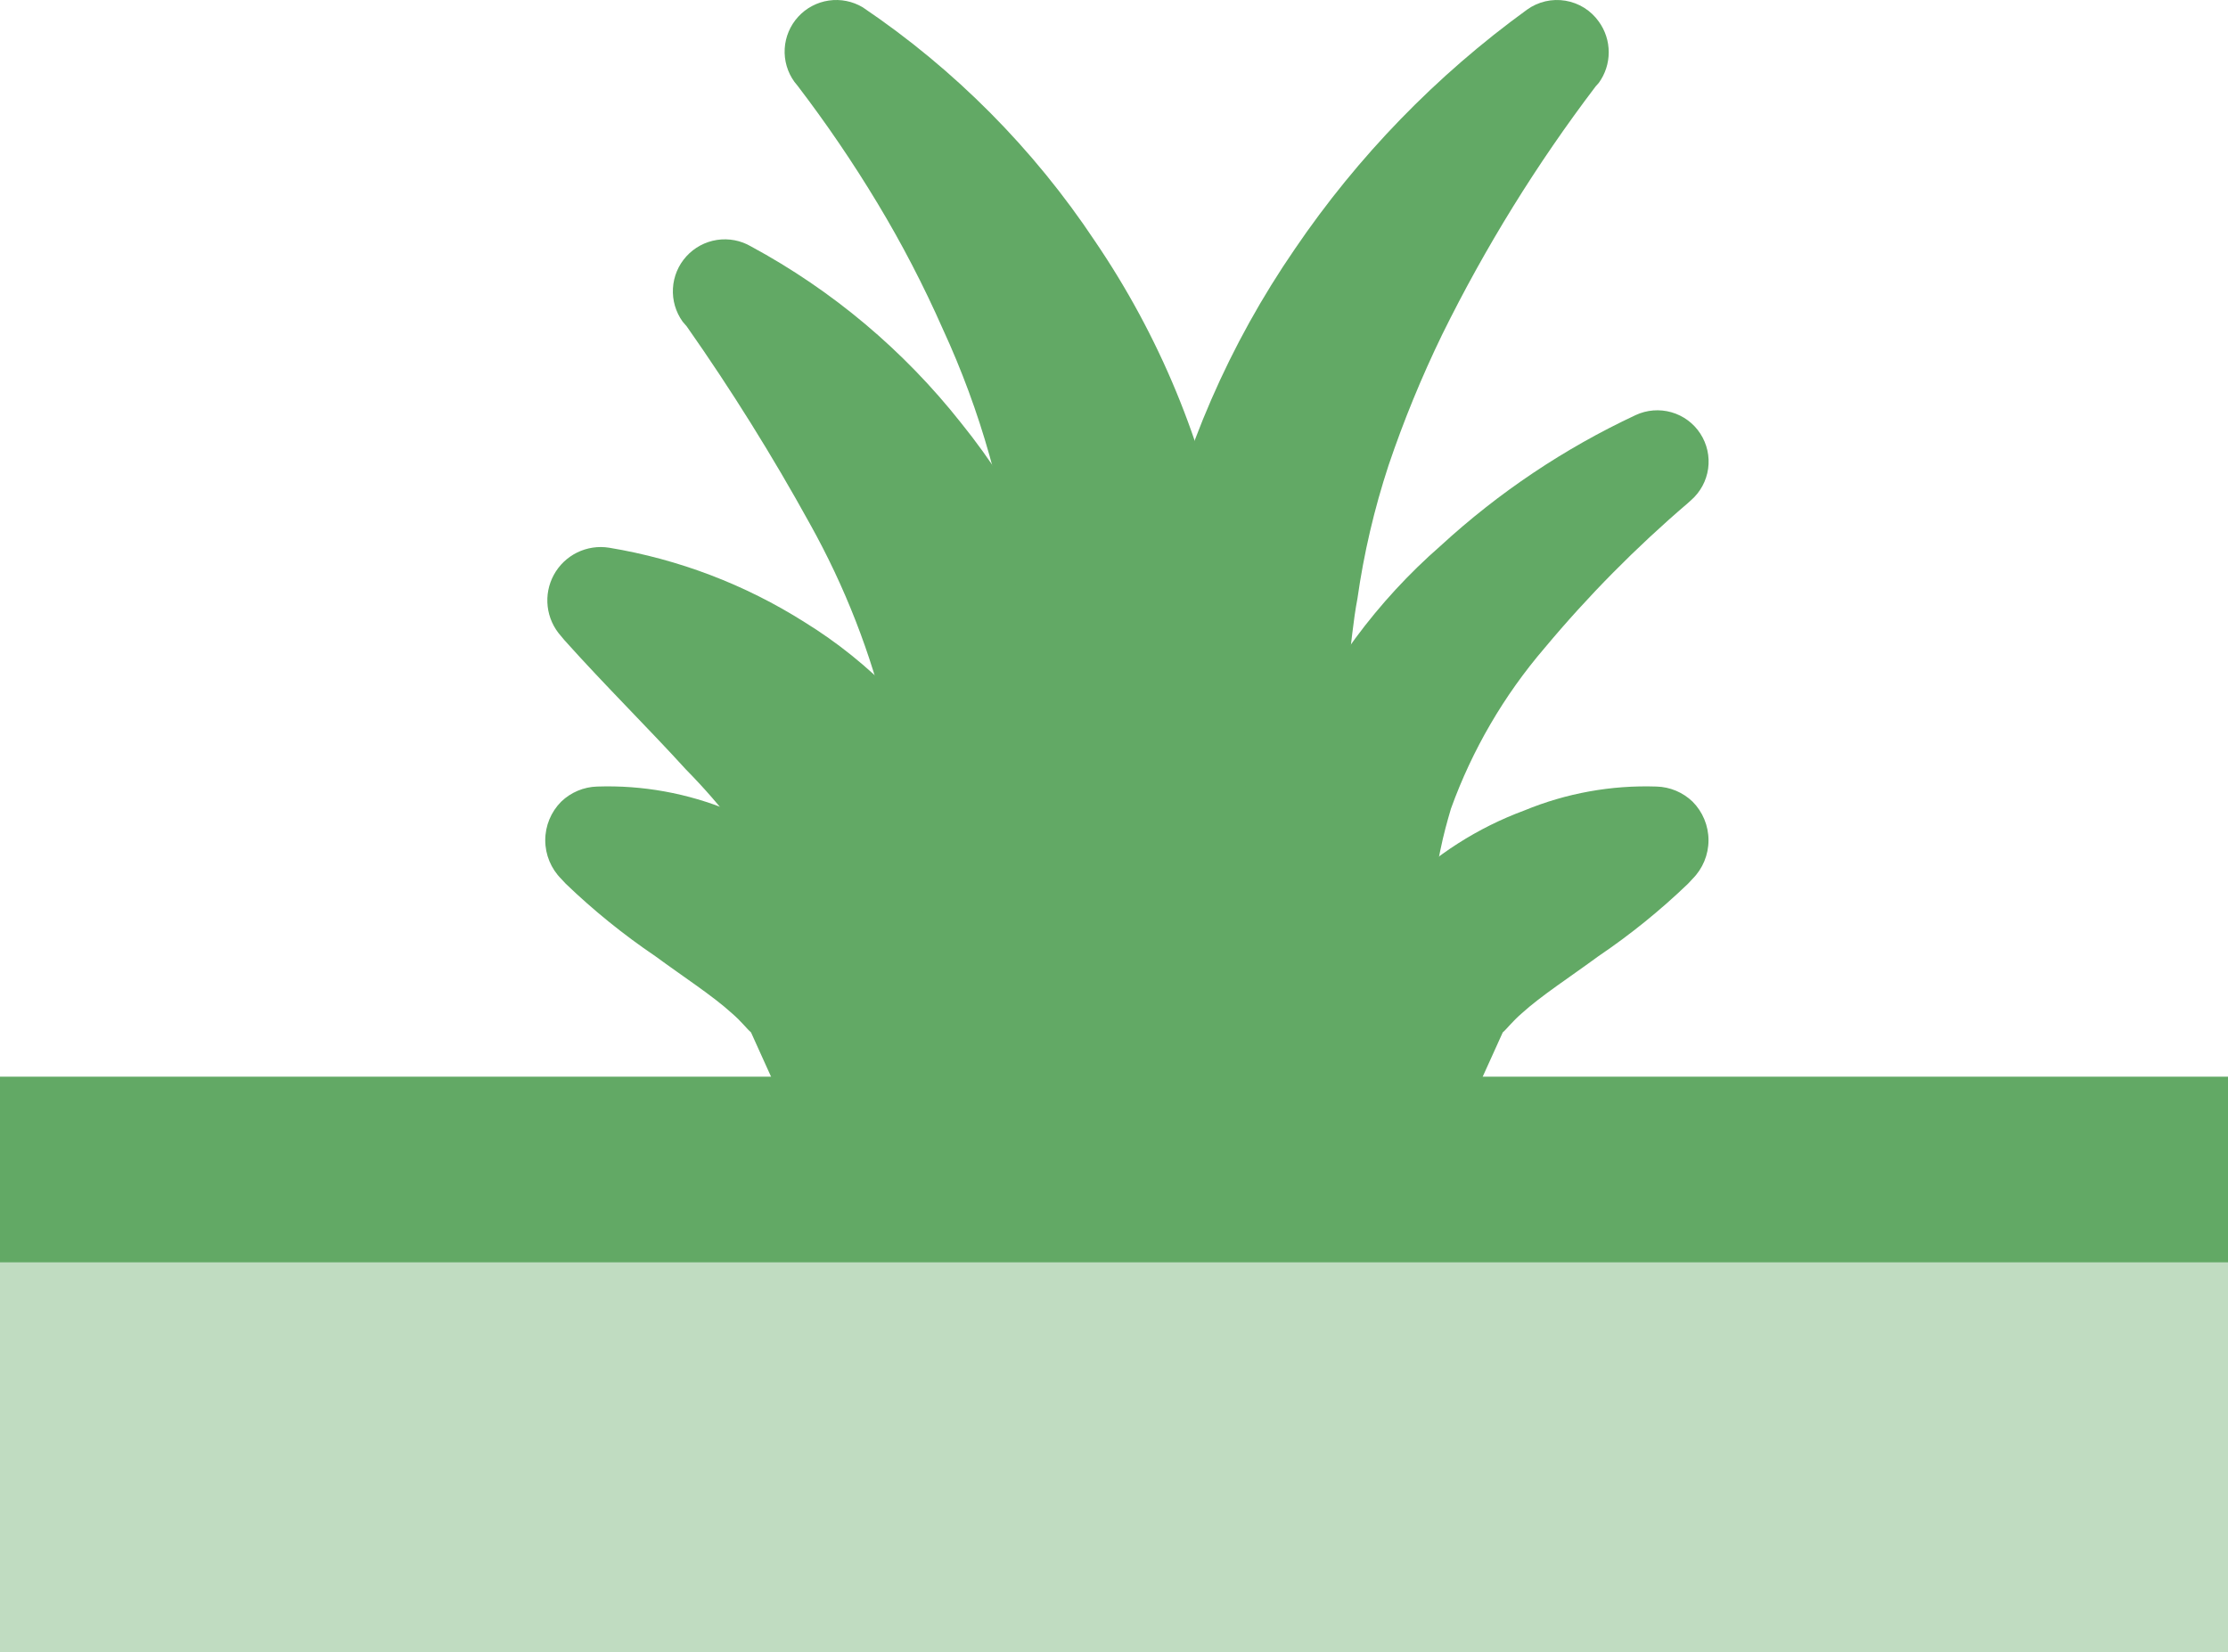 <svg width="120" height="89" viewBox="0 0 120 89" fill="none" xmlns="http://www.w3.org/2000/svg">
<path d="M43.249 62.944C42.973 62.281 42.733 61.249 42.439 60.421C42.144 59.592 41.849 58.726 41.499 57.934C41.149 57.142 40.781 56.369 40.45 55.614C40.228 55.429 39.952 55.043 39.418 54.582C38.387 53.643 36.821 52.63 35.292 51.507C33.575 50.345 31.961 49.039 30.467 47.602L30.228 47.344C29.677 46.792 29.367 46.043 29.367 45.263C29.367 44.483 29.677 43.734 30.228 43.182C30.749 42.681 31.439 42.392 32.161 42.371C34.602 42.288 37.032 42.728 39.289 43.66C41.799 44.588 44.079 46.046 45.975 47.933C47.127 49.141 48.034 50.561 48.645 52.114C49.074 53.364 49.376 54.654 49.548 55.964C49.695 57.261 49.695 58.571 49.548 59.868C49.437 61.232 49.126 62.572 48.627 63.846C48.375 64.518 47.867 65.061 47.214 65.358C46.562 65.655 45.818 65.681 45.146 65.43C44.796 65.299 44.477 65.097 44.207 64.837C43.938 64.577 43.725 64.265 43.581 63.92L43.249 62.944Z" fill="#62A965"/>
<path d="M78.138 62.944C78.414 62.281 78.654 61.249 78.948 60.421C79.243 59.592 79.538 58.726 79.888 57.934C80.238 57.142 80.606 56.369 80.938 55.614C81.159 55.429 81.435 55.043 81.969 54.582C83.001 53.643 84.566 52.63 86.095 51.507C87.812 50.345 89.426 49.039 90.92 47.602L91.16 47.344C91.711 46.792 92.02 46.043 92.02 45.263C92.02 44.483 91.711 43.734 91.16 43.182C90.638 42.681 89.949 42.392 89.226 42.371C86.785 42.288 84.355 42.728 82.098 43.66C79.589 44.588 77.308 46.046 75.412 47.933C74.26 49.141 73.353 50.561 72.742 52.114C72.313 53.364 72.011 54.654 71.839 55.964C71.692 57.261 71.692 58.571 71.839 59.868C71.951 61.232 72.261 62.572 72.76 63.846C73.012 64.518 73.52 65.061 74.173 65.358C74.826 65.655 75.569 65.681 76.241 65.43C76.591 65.299 76.911 65.097 77.18 64.837C77.449 64.577 77.662 64.265 77.807 63.92L78.138 62.944Z" fill="#62A965"/>
<path d="M68.554 65.514C65.073 61.352 66.399 57.097 66.712 52.935C66.931 50.842 67.269 48.764 67.725 46.709C67.927 45.696 68.185 44.665 68.462 43.652C68.769 42.495 69.144 41.358 69.585 40.245C71.436 36.09 74.17 32.388 77.597 29.396C80.717 26.529 84.257 24.156 88.095 22.361C88.698 22.079 89.383 22.025 90.023 22.208C90.664 22.391 91.216 22.799 91.579 23.358C91.942 23.916 92.092 24.586 92 25.246C91.908 25.905 91.581 26.509 91.079 26.947L90.895 27.113C88.115 29.49 85.54 32.096 83.196 34.903C81.003 37.459 79.293 40.392 78.149 43.56C77.928 44.315 77.763 44.904 77.579 45.788C77.394 46.672 77.228 47.63 77.1 48.496C76.842 50.338 76.566 52.179 76.4 54.021C75.847 57.705 76.879 61.388 73.969 65.072L73.619 65.532C73.072 66.22 72.275 66.664 71.402 66.767C70.53 66.871 69.652 66.626 68.959 66.085C68.807 65.907 68.671 65.716 68.554 65.514Z" fill="#62A965"/>
<path d="M47.136 64.831C46.123 61.81 45.294 58.624 44.465 55.622C44.023 54.148 43.618 52.693 43.139 51.257L42.789 50.096C42.701 49.788 42.59 49.486 42.458 49.194C42.458 48.973 42.274 48.733 42.2 48.512C42.126 48.291 41.924 48.033 41.813 47.776C40.457 45.479 38.824 43.357 36.951 41.458C34.925 39.23 32.586 36.927 30.394 34.478L30.21 34.257C29.814 33.814 29.566 33.26 29.498 32.671C29.43 32.081 29.546 31.485 29.831 30.964C30.115 30.443 30.554 30.023 31.087 29.762C31.62 29.501 32.221 29.411 32.807 29.505C36.552 30.124 40.135 31.489 43.342 33.52C46.872 35.7 49.803 38.726 51.869 42.324C52.146 42.821 52.404 43.337 52.643 43.852L53.269 45.565C53.443 46.065 53.584 46.576 53.693 47.094C53.803 47.555 53.914 48.015 54.006 48.475C54.363 50.334 54.566 52.219 54.614 54.111C54.76 57.943 54.081 61.762 52.624 65.309C52.328 65.991 51.777 66.531 51.09 66.813C50.401 67.095 49.631 67.097 48.941 66.82C48.569 66.665 48.235 66.432 47.962 66.136C47.689 65.841 47.482 65.49 47.357 65.107L47.136 64.831Z" fill="#62A965"/>
<path d="M63.754 65.057C61.563 59.575 60.523 53.7 60.697 47.799C60.608 41.935 61.17 36.079 62.373 30.339C63.719 24.276 66.22 18.53 69.74 13.413C73.13 8.423 77.362 4.061 82.246 0.52C82.541 0.307 82.876 0.155 83.231 0.072C83.586 -0.011 83.954 -0.022 84.314 0.038C84.673 0.098 85.017 0.228 85.326 0.421C85.635 0.615 85.903 0.868 86.113 1.165C86.46 1.645 86.646 2.222 86.646 2.813C86.646 3.405 86.46 3.982 86.113 4.462L85.948 4.646C82.771 8.829 80.001 13.306 77.678 18.017C76.567 20.306 75.601 22.662 74.786 25.072C74.017 27.412 73.456 29.816 73.11 32.255C72.889 33.396 72.76 34.851 72.595 36.122L72.189 40.119C71.913 42.771 71.674 45.442 71.434 48.131C71.194 53.649 70.46 59.135 69.243 64.523V64.707C69.097 65.291 68.77 65.815 68.31 66.204C67.85 66.593 67.279 66.828 66.678 66.875C66.078 66.922 65.477 66.778 64.963 66.465C64.448 66.152 64.044 65.685 63.809 65.13L63.754 65.057Z" fill="#62A965"/>
<path d="M52.403 64.475C51.482 60.184 50.782 55.764 50.082 51.491L48.995 45.1L48.443 41.913L48.166 40.33L47.817 38.985C46.919 35.217 45.506 31.592 43.617 28.21C41.601 24.551 39.388 21.003 36.987 17.583L36.766 17.326C36.392 16.805 36.208 16.172 36.245 15.531C36.281 14.891 36.537 14.283 36.968 13.809C37.399 13.335 37.98 13.023 38.614 12.925C39.248 12.828 39.896 12.951 40.449 13.274C44.826 15.639 48.674 18.873 51.758 22.777C55.016 26.809 57.337 31.515 58.554 36.554C58.702 37.199 58.849 37.898 58.959 38.488L59.236 40.237C59.401 41.416 59.512 42.595 59.641 43.774C59.846 46.119 59.932 48.474 59.899 50.828C59.898 55.587 59.234 60.323 57.928 64.899C57.762 65.519 57.39 66.064 56.873 66.446C56.357 66.827 55.726 67.022 55.085 66.998C54.443 66.975 53.828 66.734 53.341 66.316C52.854 65.898 52.523 65.327 52.403 64.696V64.475Z" fill="#62A965"/>
<path d="M58.424 63.348C57.356 57.97 56.859 52.592 56.343 47.325L54.704 31.651C54.138 26.832 52.814 22.133 50.781 17.727C49.753 15.396 48.578 13.132 47.263 10.949C45.944 8.76 44.505 6.645 42.953 4.614L42.788 4.411C42.412 3.892 42.227 3.259 42.264 2.62C42.302 1.98 42.559 1.373 42.992 0.901C43.425 0.429 44.007 0.121 44.641 0.029C45.275 -0.063 45.922 0.066 46.471 0.396C51.422 3.738 55.671 8.018 58.977 12.994C62.448 18.095 64.83 23.857 65.976 29.92C66.976 35.565 67.31 41.307 66.97 47.03C66.848 52.777 65.803 58.467 63.876 63.883C63.676 64.488 63.279 65.008 62.748 65.362C62.217 65.715 61.583 65.88 60.948 65.832C60.312 65.783 59.711 65.523 59.24 65.093C58.77 64.663 58.456 64.088 58.351 63.459L58.424 63.348Z" fill="#62A965"/>
<path d="M120 59H0L0 89H120V59Z" fill="#62A965" fill-opacity="0.4"/>
<path d="M0 63L120 63" stroke="#62A965" stroke-width="10"/>
</svg>
